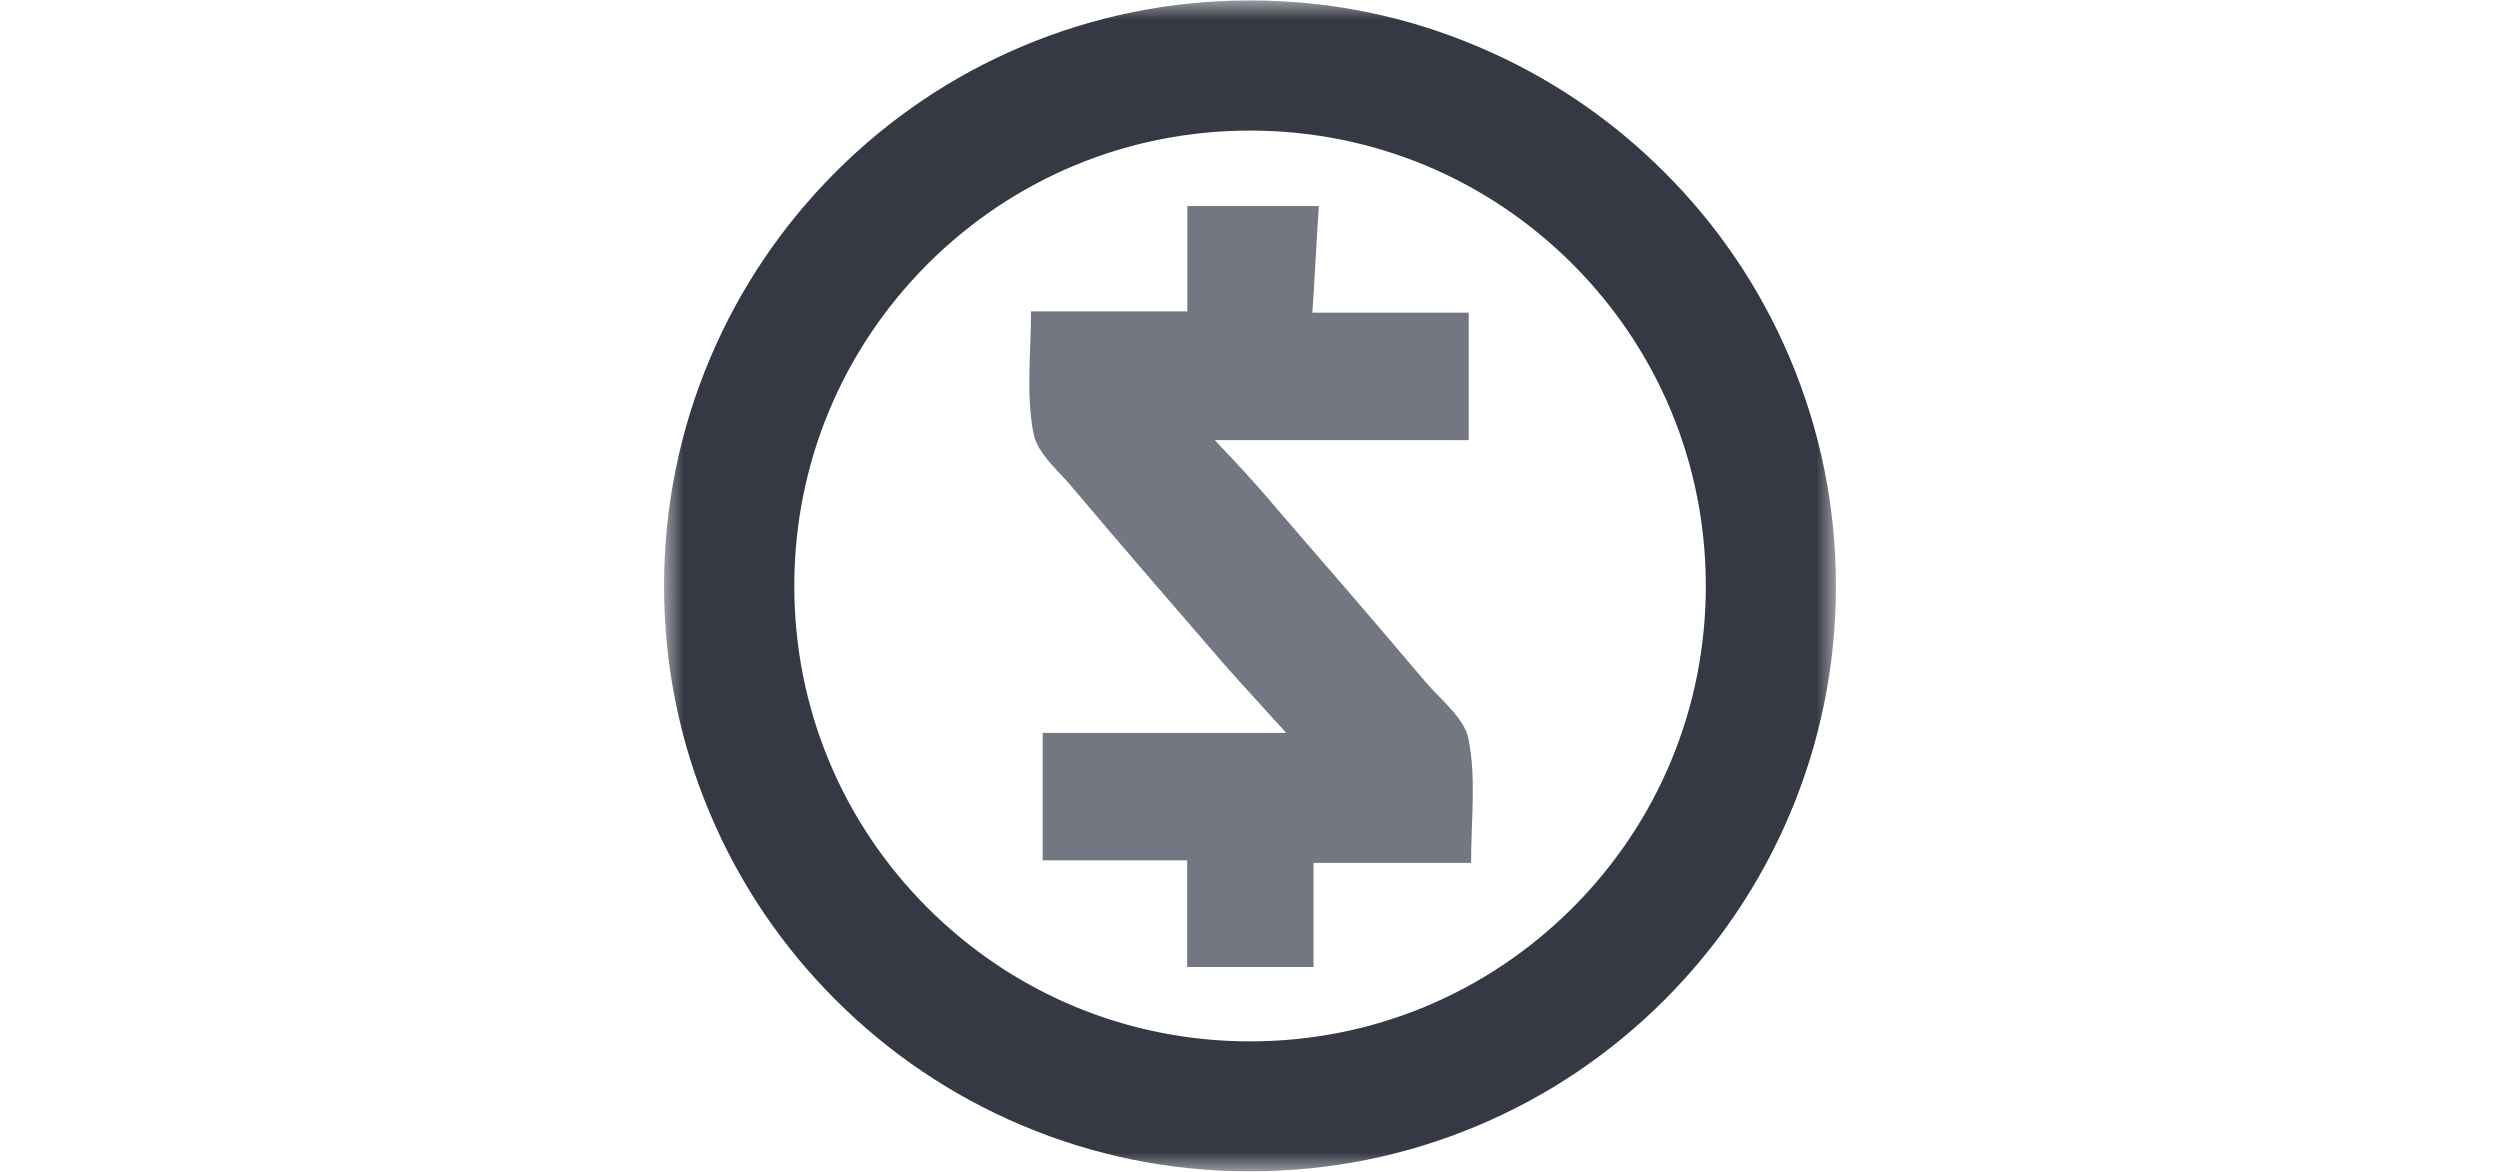<svg width="64" height="30" viewBox="0 0 64 30" fill="none" xmlns="http://www.w3.org/2000/svg">
<g clip-path="url(#clip0_189_16488)">
<mask id="mask0_189_16488" style="mask-type:luminance" maskUnits="userSpaceOnUse" x="17" y="0" width="30" height="31">
<path d="M47 30H17V0H47V30Z" fill="white"/>
</mask>
<g mask="url(#mask0_189_16488)">
<path d="M32.002 0.011C29.976 0.011 28.013 0.408 26.163 1.189C24.375 1.944 22.773 3.024 21.396 4.4C20.019 5.776 18.938 7.381 18.182 9.164C17.397 11.015 17 12.977 17 15.001C17 17.024 17.397 18.986 18.179 20.834C18.934 22.621 20.015 24.221 21.393 25.598C22.77 26.974 24.375 28.054 26.16 28.809C28.009 29.59 29.976 29.987 31.998 29.987C34.02 29.987 35.99 29.593 37.84 28.812C39.628 28.058 41.23 26.977 42.607 25.601C43.985 24.225 45.066 22.621 45.821 20.838C46.603 18.99 47 17.024 47 15.004C47 12.98 46.603 11.018 45.821 9.17C45.066 7.384 43.985 5.783 42.607 4.407C41.23 3.03 39.625 1.95 37.84 1.195C35.99 0.408 34.027 0.011 32.002 0.011ZM32.002 26.659C28.885 26.659 25.955 25.445 23.75 23.245C21.546 21.043 20.334 18.114 20.334 15.001C20.334 11.887 21.549 8.959 23.75 6.756C25.955 4.556 28.885 3.343 32.002 3.343C35.118 3.343 38.048 4.556 40.253 6.756C42.454 8.959 43.669 11.887 43.669 15.001C43.669 18.114 42.454 21.043 40.253 23.245C38.048 25.445 35.118 26.659 32.002 26.659Z" fill="#353943"/>
<path d="M31.099 11.268H37.599V8.005H33.597C33.662 7.071 33.698 6.205 33.763 5.275H30.396V7.972H26.394C26.394 9.039 26.26 10.103 26.459 11.102C26.56 11.636 27.159 12.101 27.527 12.566C28.794 14.066 30.06 15.53 31.36 17.03C31.861 17.597 32.359 18.13 32.926 18.761H26.693V22.025H30.392V24.755H33.626V22.09H37.66C37.66 20.99 37.794 19.926 37.595 18.924C37.494 18.39 36.895 17.925 36.495 17.46C35.228 15.96 33.961 14.496 32.662 12.996C32.167 12.4 31.669 11.87 31.099 11.268Z" fill="#737781"/>
</g>
</g>
<defs>
<clipPath id="clip0_189_16488">
<rect width="64" height="30" fill="white"/>
</clipPath>
</defs>
</svg>
